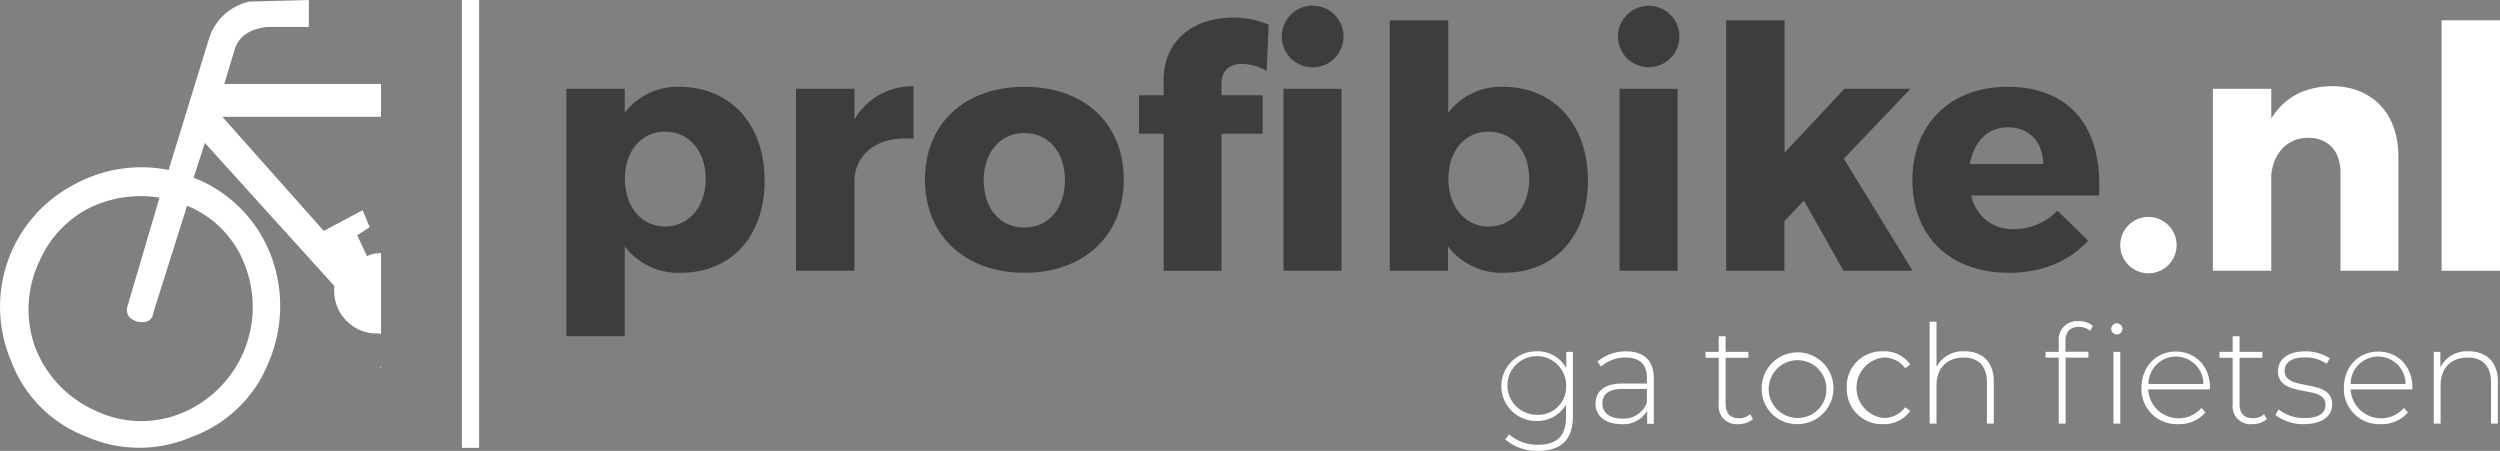 <svg xmlns="http://www.w3.org/2000/svg" viewBox="0 0 492.42 88.8"><rect x="0" y="0" width="492.42" height="88.8" fill="#808080" stroke="none"/><defs><style>.cls-1{fill:#fff;}.cls-2{fill:#3f3c3e;}</style></defs><g id="Laag_2" data-name="Laag 2"><g id="Laag_1-2" data-name="Laag 1"><g id="Laag_2-2" data-name="Laag 2"><g id="Laag_1-2-2" data-name="Laag 1-2"><path class="cls-1" d="M75.05,66V49.86a6,6,0,0,0-2.77.61l-1.91-4.13,2.46-1.6-1.41-3.33-7.65,4.07L43.79,23H75.05V16.53H44.18l2.16-7.16c.91-2.34,3-3.7,6.29-4.07h8.2V0L49.12.31a10.76,10.76,0,0,0-8,7.46L33.21,33.48a27.46,27.46,0,0,0-18.44,2.78A27.16,27.16,0,0,0,2.19,71.1,25.44,25.44,0,0,0,17,86a26,26,0,0,0,20.9,0,25.69,25.69,0,0,0,15-14.61A28.19,28.19,0,0,0,53.25,50,26.61,26.61,0,0,0,38.14,35l2.22-6.84L65.83,56.3v.92a8.28,8.28,0,0,0,2.46,6,8.17,8.17,0,0,0,6,2.46h.61ZM48.4,52.68a22.61,22.61,0,0,1-12.89,28.8,20.92,20.92,0,0,1-16.77-.62A22.41,22.41,0,0,1,7,68.59a22,22,0,0,1,.74-17.08,21.4,21.4,0,0,1,9.62-10.43,23.07,23.07,0,0,1,14.06-2.15l-6.17,20.9c-.65,1.77-.06,2.94,1.79,3.52,1.94.37,3-.27,3.21-1.92l6.6-20.9A20.27,20.27,0,0,1,48.4,52.68Z"/><polygon class="cls-1" points="75.05 72.17 74.89 72.27 75.05 72.61 75.05 72.17"/><path class="cls-2" d="M150.61,35.58c0,10.9-6.52,18.15-16.56,18.15a13.29,13.29,0,0,1-11-5.19V66.22h-11.5V17.49h11.5v4.72a13.07,13.07,0,0,1,10.71-5.11C143.89,17.1,150.61,24.48,150.61,35.58ZM139,35.24c0-5.45-3.26-9.3-8-9.3s-7.91,3.85-7.91,9.3,3.26,9.38,7.91,9.38S139,40.76,139,35.24Z"/><path class="cls-2" d="M168.3,23.54A13.08,13.08,0,0,1,179.93,17V27.33c-6.65-.59-11,2.53-11.63,7.58V53.33H156.79V17.49H168.3Z"/><path class="cls-2" d="M221.35,35.38c0,11-7.85,18.35-19.55,18.35s-19.61-7.32-19.61-18.35S190,17.1,201.8,17.1,221.35,24.34,221.35,35.38Zm-27.59.13c0,5.58,3.26,9.31,8,9.31s8-3.73,8-9.31-3.26-9.31-8-9.31-8,3.8-8,9.31Z"/><path class="cls-2" d="M229.2,15.77c0-8,6.05-12.3,13.69-12.3a17.74,17.74,0,0,1,7,1.39l-.4,9.11a10.34,10.34,0,0,0-4.78-1.39c-2.39,0-4.12,1.19-4.12,3.92v2.26h8.11v7.58h-8.11v27H229.2v-27h-4.85V18.76h4.85Zm23.27-8.58a6.08,6.08,0,1,1,6.08,6.08A6.08,6.08,0,0,1,252.47,7.19Zm11.76,10.3V53.33H252.8V17.49Z"/><path class="cls-2" d="M312.77,35.58c0,10.9-6.52,18.15-16.56,18.15a13.26,13.26,0,0,1-11-5.19v4.79H273.74V4h11.51V22.21A13.07,13.07,0,0,1,296,17.1C306.05,17.1,312.77,24.48,312.77,35.58Zm-11.57-.34c0-5.45-3.26-9.3-8-9.3s-7.91,3.85-7.91,9.3,3.25,9.38,7.91,9.38,8-3.86,8-9.38Z"/><path class="cls-2" d="M330.79,7.19a6.05,6.05,0,1,1-6.05-6.05A6.05,6.05,0,0,1,330.79,7.19ZM319,53.33V17.49h11.43V53.33Z"/><path class="cls-2" d="M351.47,43.56v9.77H340V4h11.51V30.06L363.3,17.49h13L363.17,31.26l13.56,22.07H363.1L355.32,39.5Z"/><path class="cls-2" d="M413.43,38.5h-25.2c1.13,4.26,4.19,6.65,8.45,6.65a12,12,0,0,0,8.57-3.66l6.05,5.92c-3.66,4-9,6.32-15.62,6.32-11.7,0-19-7.32-19-18.22,0-11.1,7.57-18.41,18.68-18.41C408,17.1,414.23,25.41,413.43,38.5Zm-11-6.18c0-4.39-2.79-7.25-6.91-7.25S388.77,28,388,32.32Z"/><path class="cls-1" d="M428.72,48.28a5.55,5.55,0,1,1-5.55-5.55A5.55,5.55,0,0,1,428.72,48.28Z"/><path class="cls-1" d="M472.4,30.72V53.33H461V33.92c0-4.19-2.46-6.78-6.32-6.78-4.19,0-6.84,3-7.31,7.24V53.33h-11.5V17.49h11.5v5.86c2.53-4.19,6.65-6.32,12-6.39C467.22,17,472.4,22.35,472.4,30.72Z"/><path class="cls-1" d="M480.92,53.33V4h11.5V53.33Z"/><rect class="cls-1" x="90.98" width="3.39" height="88.21"/><path class="cls-1" d="M309.81,69.31V81.92c0,4.73-2.3,6.87-6.85,6.87a9.32,9.32,0,0,1-6.47-2.25l.74-1a8.33,8.33,0,0,0,5.7,2.06c3.76,0,5.52-1.73,5.52-5.49V79.7a6.53,6.53,0,0,1-5.87,3.22,6.86,6.86,0,1,1,0-13.72,6.49,6.49,0,0,1,5.93,3.3V69.31Zm-1.33,6.74a5.78,5.78,0,1,0-5.91,5.65h.12a5.49,5.49,0,0,0,5.78-5.18C308.48,76.36,308.48,76.21,308.48,76.05Z"/><path class="cls-1" d="M325.74,74.48v9h-1.3V80.92a5.43,5.43,0,0,1-5.08,2.62c-3.17,0-5.09-1.62-5.09-4,0-2.14,1.35-4,5.28-4h4.84V74.42c0-2.62-1.43-4-4.19-4a7.31,7.31,0,0,0-4.87,1.79l-.68-1a8.63,8.63,0,0,1,5.65-2C323.79,69.2,325.74,71,325.74,74.48Zm-1.35,4.79V76.61h-4.82c-2.92,0-3.95,1.22-3.95,2.84,0,1.84,1.44,3,3.93,3a4.84,4.84,0,0,0,4.84-3.18Z"/><path class="cls-1" d="M345.28,82.54a4.33,4.33,0,0,1-2.9,1,3.5,3.5,0,0,1-3.84-3.12,2.89,2.89,0,0,1,0-.72V70.47h-2.6V69.31h2.6V66.23h1.35v3.08h4.49v1.16h-4.49v9.09c0,1.82.9,2.82,2.63,2.82a3.21,3.21,0,0,0,2.19-.79Z"/><path class="cls-1" d="M347,76.37a7.07,7.07,0,1,1,7,7.17,6.9,6.9,0,0,1-7-6.77C347,76.63,347,76.5,347,76.37Zm12.75,0A5.69,5.69,0,1,0,354,82.32a5.62,5.62,0,0,0,5.74-5.48c0-.16,0-.31,0-.47Z"/><path class="cls-1" d="M363.76,76.37a6.87,6.87,0,0,1,6.58-7.17,5.23,5.23,0,0,1,.56,0,6.23,6.23,0,0,1,5.36,2.6l-1,.73a5.13,5.13,0,0,0-4.36-2.11,6,6,0,0,0,0,11.9,5.13,5.13,0,0,0,4.36-2.11l1,.73a6.27,6.27,0,0,1-5.36,2.6,6.89,6.89,0,0,1-7.14-6.65A4.51,4.51,0,0,1,363.76,76.37Z"/><path class="cls-1" d="M392.71,75.18v8.25h-1.35V75.29c0-3.19-1.71-4.87-4.58-4.87-3.32,0-5.35,2.14-5.35,5.49v7.52h-1.35V63.36h1.35v8.9A5.83,5.83,0,0,1,387,69.2C390.41,69.2,392.71,71.23,392.71,75.18Z"/><path class="cls-1" d="M409.43,63.25a4.27,4.27,0,0,1,2.79.92l-.54,1a3.21,3.21,0,0,0-2.19-.79c-1.76,0-2.66,1-2.66,2.84v2.06h4.52v1.16h-4.49v13h-1.35v-13h-2.6V69.31h2.6V67.15a3.6,3.6,0,0,1,3.29-3.9A3.31,3.31,0,0,1,409.43,63.25Zm8.63,1.51a1.11,1.11,0,0,1-2.22,0h0A1.12,1.12,0,0,1,417,63.68h0A1.11,1.11,0,0,1,418.06,64.76Zm-1.78,4.55h1.35V83.43h-1.35Z"/><path class="cls-1" d="M435.27,76.7H423.12a6,6,0,0,0,10.5,3.65l.78.89a6.77,6.77,0,0,1-5.33,2.3A6.93,6.93,0,0,1,421.8,77a5.8,5.8,0,0,1,0-.59c0-4.19,2.89-7.17,6.76-7.17s6.74,2.92,6.74,7.12C435.3,76.42,435.27,76.56,435.27,76.7Zm-12.12-1.06H434a5.41,5.41,0,0,0-10.82,0Z"/><path class="cls-1" d="M446.5,82.54a4.33,4.33,0,0,1-2.9,1,3.5,3.5,0,0,1-3.84-3.12,2.89,2.89,0,0,1,0-.72V70.47h-2.59V69.31h2.59V66.23h1.36v3.08h4.49v1.16h-4.49v9.09c0,1.82.89,2.82,2.62,2.82a3.21,3.21,0,0,0,2.19-.79Z"/><path class="cls-1" d="M448.18,81.73l.62-1.08a8.28,8.28,0,0,0,5.09,1.7c3,0,4.16-1.06,4.16-2.65,0-4.11-9.36-1.08-9.36-6.63,0-2.14,1.79-3.87,5.36-3.87a8.65,8.65,0,0,1,4.84,1.38l-.62,1.08A7.31,7.31,0,0,0,454,70.39c-2.76,0-4,1.14-4,2.65,0,4.25,9.37,1.25,9.37,6.63,0,2.3-2,3.87-5.58,3.87A8.93,8.93,0,0,1,448.18,81.73Z"/><path class="cls-1" d="M475.13,76.7H463a6,6,0,0,0,10.5,3.65l.78.89a6.77,6.77,0,0,1-5.33,2.3A6.94,6.94,0,0,1,461.67,77a5.61,5.61,0,0,1,0-.58c0-4.19,2.9-7.17,6.77-7.17s6.73,2.92,6.73,7.12A2,2,0,0,0,475.13,76.7ZM463,75.64h10.82a5.41,5.41,0,1,0-10.82,0Z"/><path class="cls-1" d="M492,75.18v8.25h-1.35V75.29c0-3.19-1.71-4.87-4.57-4.87-3.33,0-5.36,2.14-5.36,5.49v7.52h-1.35V69.31h1.3v3.06a5.8,5.8,0,0,1,5.6-3.17C489.68,69.2,492,71.23,492,75.18Z"/></g></g></g></g></svg>
